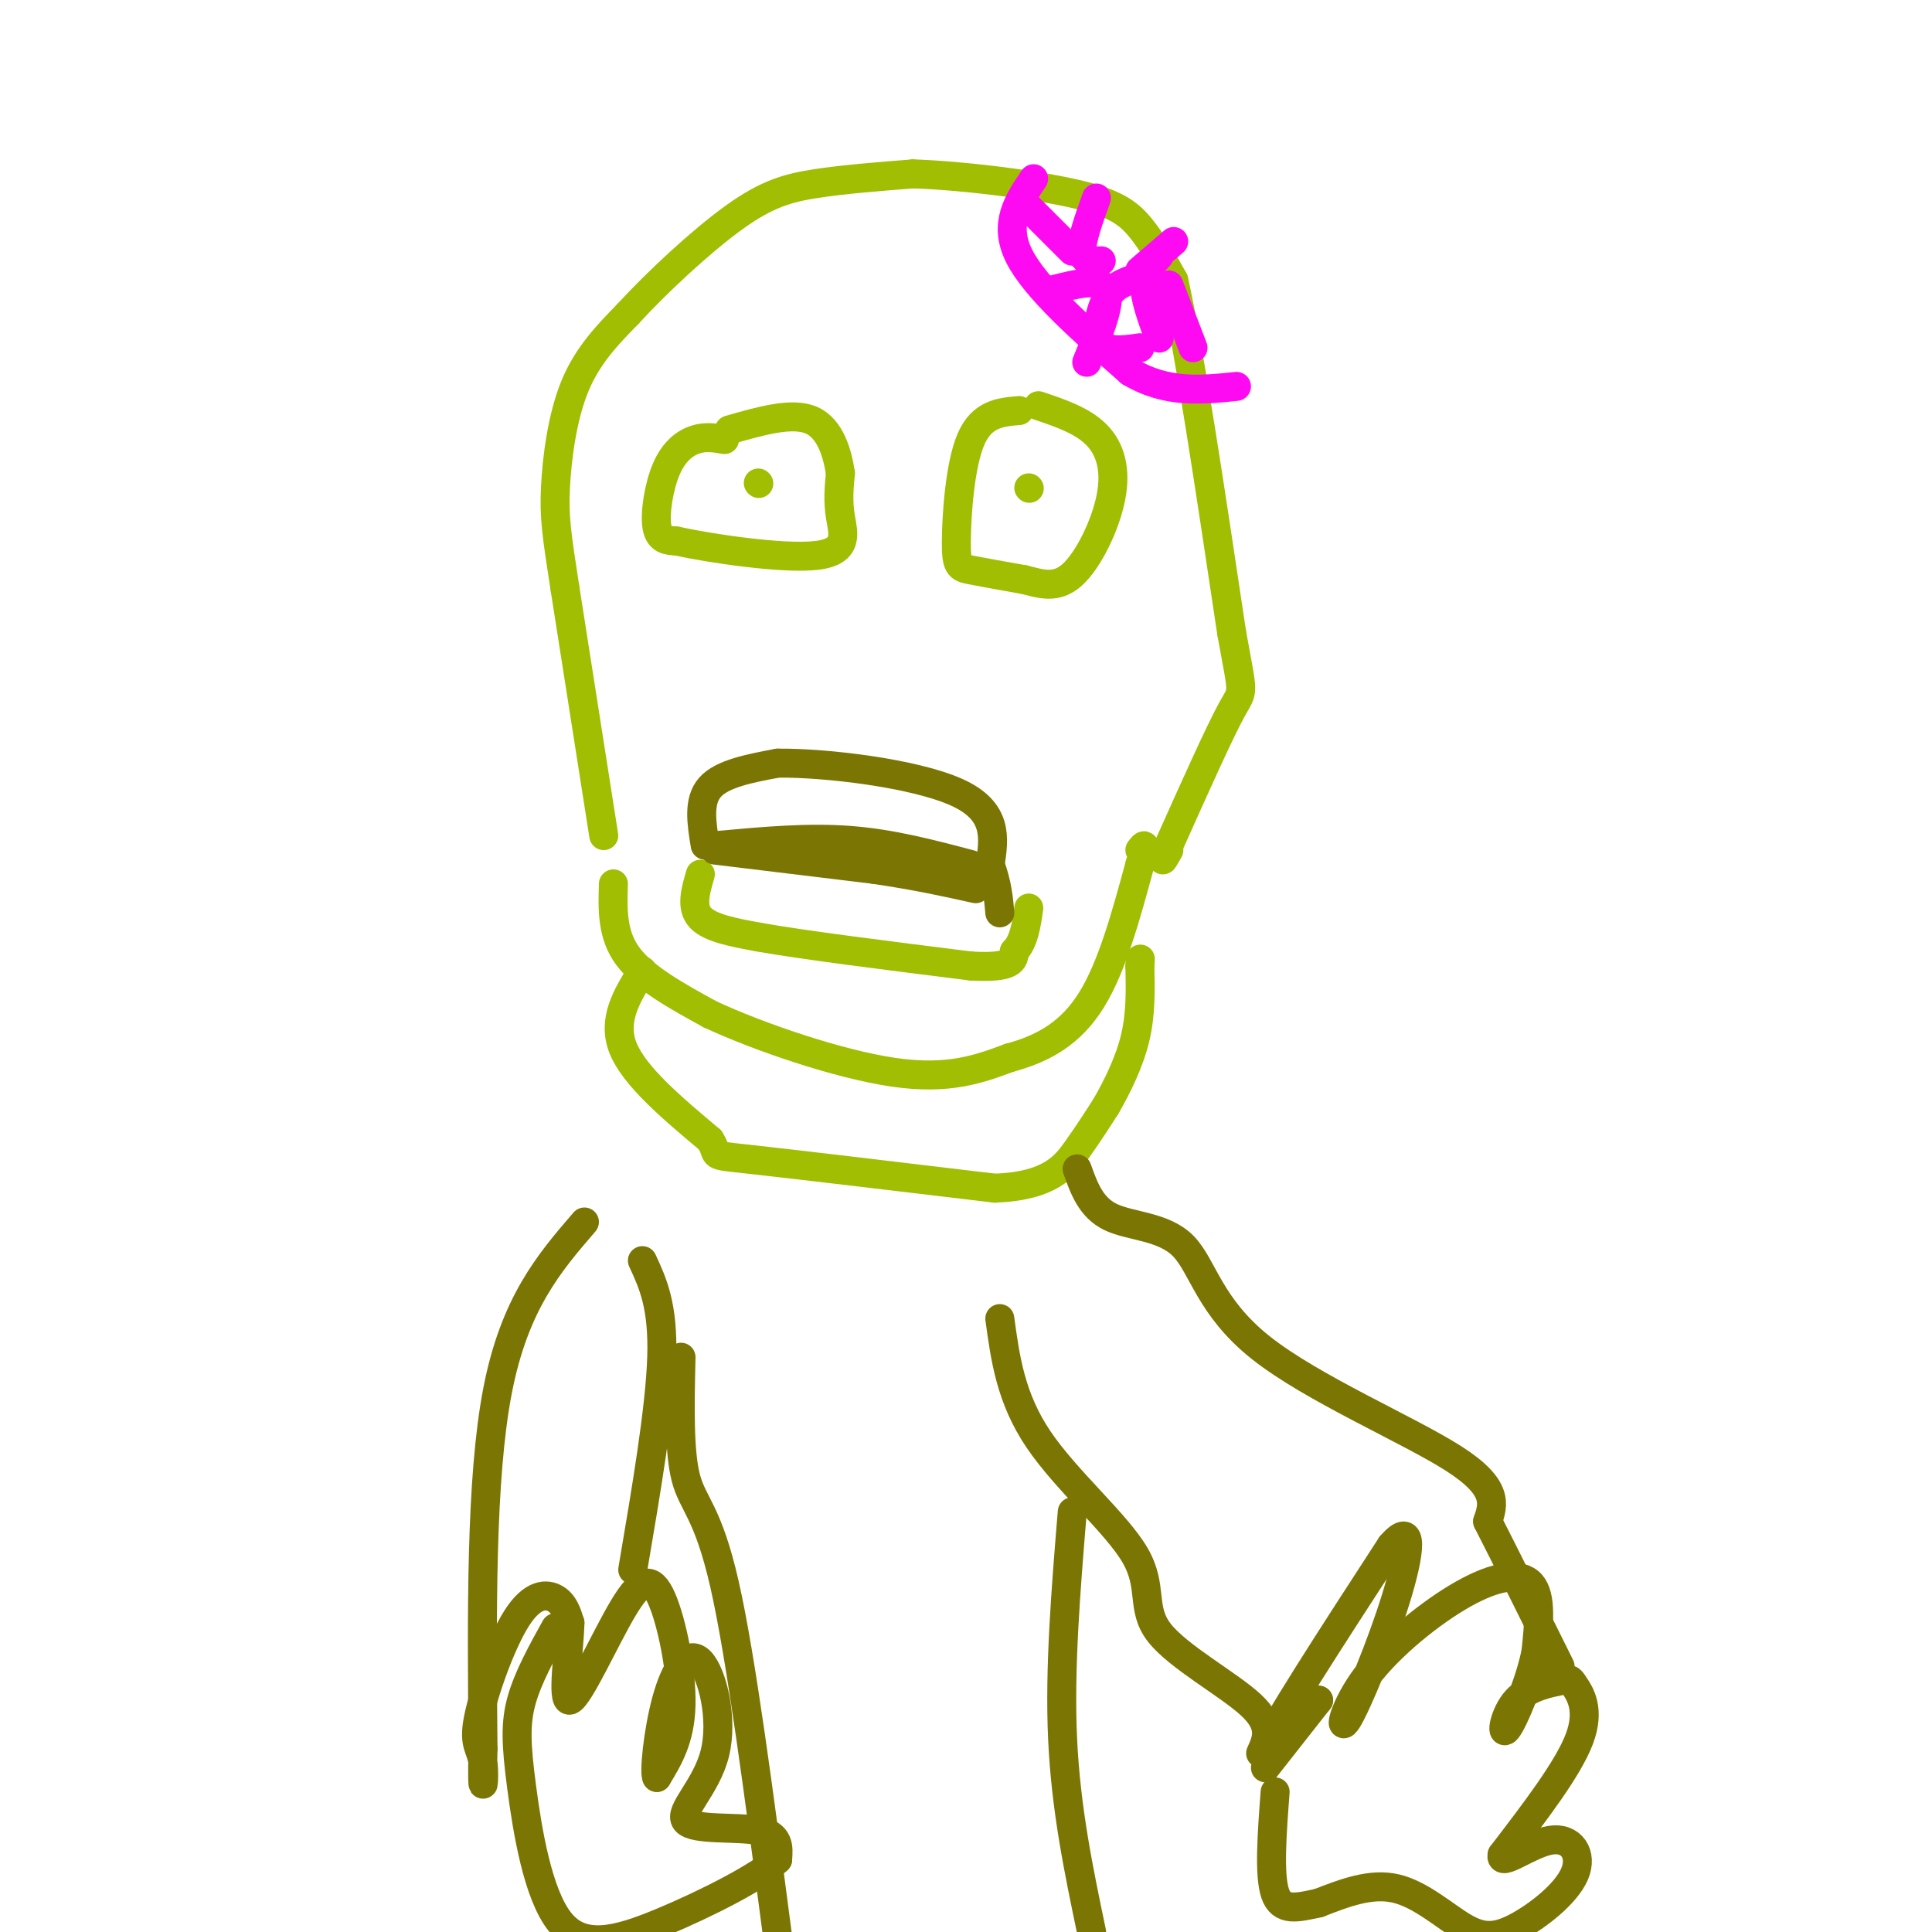 <svg viewBox='0 0 400 400' version='1.1' xmlns='http://www.w3.org/2000/svg' xmlns:xlink='http://www.w3.org/1999/xlink'><g fill='none' stroke='rgb(161,190,2)' stroke-width='6' stroke-linecap='round' stroke-linejoin='round'><path d='M127,183c-0.167,5.250 -0.333,10.500 3,15c3.333,4.500 10.167,8.250 17,12'/><path d='M147,210c10.022,4.667 26.578,10.333 38,12c11.422,1.667 17.711,-0.667 24,-3'/><path d='M209,219c7.067,-1.889 12.733,-5.111 17,-12c4.267,-6.889 7.133,-17.444 10,-28'/><path d='M236,179c1.667,-5.167 0.833,-4.083 0,-3'/><path d='M125,173c0.000,0.000 -8.000,-51.000 -8,-51'/><path d='M117,122c-1.798,-11.571 -2.292,-15.000 -2,-21c0.292,-6.000 1.369,-14.571 4,-21c2.631,-6.429 6.815,-10.714 11,-15'/><path d='M130,65c5.905,-6.452 15.167,-15.083 22,-20c6.833,-4.917 11.238,-6.119 17,-7c5.762,-0.881 12.881,-1.440 20,-2'/><path d='M189,36c9.810,0.310 24.333,2.083 33,4c8.667,1.917 11.476,3.976 14,7c2.524,3.024 4.762,7.012 7,11'/><path d='M243,58c3.167,14.000 7.583,43.500 12,73'/><path d='M255,131c2.444,13.667 2.556,11.333 0,16c-2.556,4.667 -7.778,16.333 -13,28'/><path d='M242,175c-2.167,4.833 -1.083,2.917 0,1'/><path d='M150,91c-1.940,-0.339 -3.881,-0.679 -6,0c-2.119,0.679 -4.417,2.375 -6,6c-1.583,3.625 -2.452,9.179 -2,12c0.452,2.821 2.226,2.911 4,3'/><path d='M140,112c6.881,1.512 22.083,3.792 29,3c6.917,-0.792 5.548,-4.655 5,-8c-0.548,-3.345 -0.274,-6.173 0,-9'/><path d='M174,98c-0.578,-3.933 -2.022,-9.267 -6,-11c-3.978,-1.733 -10.489,0.133 -17,2'/><path d='M211,85c-3.863,0.327 -7.726,0.655 -10,6c-2.274,5.345 -2.958,15.708 -3,21c-0.042,5.292 0.560,5.512 3,6c2.440,0.488 6.720,1.244 11,2'/><path d='M212,120c3.472,0.864 6.652,2.026 10,-1c3.348,-3.026 6.863,-10.238 8,-16c1.137,-5.762 -0.104,-10.075 -3,-13c-2.896,-2.925 -7.448,-4.463 -12,-6'/><path d='M157,100c0.000,0.000 0.100,0.100 0.1,0.1'/><path d='M213,101c0.000,0.000 0.100,0.100 0.1,0.1'/><path d='M145,181c-1.000,3.417 -2.000,6.833 0,9c2.000,2.167 7.000,3.083 12,4'/><path d='M157,194c9.333,1.667 26.667,3.833 44,6'/><path d='M201,200c8.833,0.500 8.917,-1.250 9,-3'/><path d='M210,197c2.000,-2.000 2.500,-5.500 3,-9'/><path d='M133,201c-3.167,5.083 -6.333,10.167 -4,16c2.333,5.833 10.167,12.417 18,19'/><path d='M147,236c2.311,3.578 -0.911,3.022 8,4c8.911,0.978 29.956,3.489 51,6'/><path d='M206,246c11.444,-0.444 14.556,-4.556 17,-8c2.444,-3.444 4.222,-6.222 6,-9'/><path d='M229,229c2.222,-3.844 4.778,-8.956 6,-14c1.222,-5.044 1.111,-10.022 1,-15'/><path d='M236,200c0.167,-2.500 0.083,-1.250 0,0'/></g>
<g fill='none' stroke='rgb(253,10,243)' stroke-width='6' stroke-linecap='round' stroke-linejoin='round'><path d='M214,37c-3.167,4.667 -6.333,9.333 -3,16c3.333,6.667 13.167,15.333 23,24'/><path d='M234,77c7.500,4.500 14.750,3.750 22,3'/><path d='M218,60c4.917,-1.250 9.833,-2.500 11,0c1.167,2.500 -1.417,8.750 -4,15'/><path d='M234,58c-1.822,0.711 -3.644,1.422 -5,4c-1.356,2.578 -2.244,7.022 -1,9c1.244,1.978 4.622,1.489 8,1'/><path d='M212,42c0.000,0.000 10.000,10.000 10,10'/><path d='M227,41c-1.583,4.417 -3.167,8.833 -3,11c0.167,2.167 2.083,2.083 4,2'/><path d='M236,56c0.000,0.000 7.000,-6.000 7,-6'/><path d='M240,53c-1.500,1.583 -3.000,3.167 -3,6c0.000,2.833 1.500,6.917 3,11'/><path d='M242,59c0.000,0.000 5.000,13.000 5,13'/></g>
<g fill='none' stroke='rgb(123,118,3)' stroke-width='6' stroke-linecap='round' stroke-linejoin='round'><path d='M146,175c-0.750,-4.583 -1.500,-9.167 1,-12c2.500,-2.833 8.250,-3.917 14,-5'/><path d='M161,158c10.089,-0.111 28.311,2.111 37,6c8.689,3.889 7.844,9.444 7,15'/><path d='M205,179c1.500,4.167 1.750,7.083 2,10'/><path d='M149,175c9.167,-0.833 18.333,-1.667 27,-1c8.667,0.667 16.833,2.833 25,5'/><path d='M148,176c0.000,0.000 33.000,4.000 33,4'/><path d='M181,180c9.000,1.333 15.000,2.667 21,4'/><path d='M223,242c1.437,4.021 2.874,8.041 7,10c4.126,1.959 10.941,1.855 15,6c4.059,4.145 5.362,12.539 16,21c10.638,8.461 30.611,16.989 40,23c9.389,6.011 8.195,9.506 7,13'/><path d='M308,315c3.667,7.167 9.333,18.583 15,30'/><path d='M207,273c1.120,8.230 2.239,16.459 8,25c5.761,8.541 16.163,17.392 20,24c3.837,6.608 1.110,10.971 5,16c3.890,5.029 14.397,10.722 19,15c4.603,4.278 3.301,7.139 2,10'/><path d='M262,366c0.000,0.000 11.000,-14.000 11,-14'/><path d='M273,352c-1.889,1.911 -12.111,13.689 -11,10c1.111,-3.689 13.556,-22.844 26,-42'/><path d='M288,320c4.849,-5.601 3.973,1.396 1,11c-2.973,9.604 -8.042,21.814 -10,25c-1.958,3.186 -0.803,-2.651 4,-9c4.803,-6.349 13.255,-13.209 20,-17c6.745,-3.791 11.784,-4.512 14,-2c2.216,2.512 1.608,8.256 1,14'/><path d='M318,342c-1.188,6.092 -4.656,14.321 -6,16c-1.344,1.679 -0.562,-3.191 2,-6c2.562,-2.809 6.903,-3.557 9,-4c2.097,-0.443 1.949,-0.581 3,1c1.051,1.581 3.300,4.880 1,11c-2.300,6.120 -9.150,15.060 -16,24'/><path d='M311,384c-0.673,2.778 5.643,-2.279 10,-3c4.357,-0.721 6.753,2.892 5,7c-1.753,4.108 -7.655,8.709 -12,11c-4.345,2.291 -7.131,2.271 -11,0c-3.869,-2.271 -8.820,-6.792 -14,-8c-5.180,-1.208 -10.590,0.896 -16,3'/><path d='M273,394c-4.489,0.956 -7.711,1.844 -9,-2c-1.289,-3.844 -0.644,-12.422 0,-21'/><path d='M121,253c-7.250,8.417 -14.500,16.833 -18,35c-3.500,18.167 -3.250,46.083 -3,74'/><path d='M100,362c-0.305,12.354 0.432,6.238 0,3c-0.432,-3.238 -2.033,-3.600 -1,-9c1.033,-5.400 4.701,-15.838 8,-21c3.299,-5.162 6.228,-5.046 8,-4c1.772,1.046 2.386,3.023 3,5'/><path d='M118,336c-0.095,5.437 -1.832,16.529 0,16c1.832,-0.529 7.233,-12.678 11,-19c3.767,-6.322 5.899,-6.818 8,-2c2.101,4.818 4.172,14.948 4,22c-0.172,7.052 -2.586,11.026 -5,15'/><path d='M136,368c-0.654,-0.569 0.210,-9.491 2,-16c1.790,-6.509 4.504,-10.603 7,-8c2.496,2.603 4.772,11.904 3,19c-1.772,7.096 -7.592,11.987 -6,14c1.592,2.013 10.598,1.146 15,2c4.402,0.854 4.201,3.427 4,6'/><path d='M161,385c-3.667,3.482 -14.833,9.187 -24,13c-9.167,3.813 -16.333,5.733 -21,0c-4.667,-5.733 -6.833,-19.121 -8,-28c-1.167,-8.879 -1.333,-13.251 0,-18c1.333,-4.749 4.167,-9.874 7,-15'/><path d='M133,261c2.167,4.667 4.333,9.333 4,20c-0.333,10.667 -3.167,27.333 -6,44'/><path d='M141,281c-0.222,9.733 -0.444,19.467 1,25c1.444,5.533 4.556,6.867 8,22c3.444,15.133 7.222,44.067 11,73'/><path d='M222,313c-1.333,16.250 -2.667,32.500 -2,47c0.667,14.500 3.333,27.250 6,40'/></g>
</svg>
